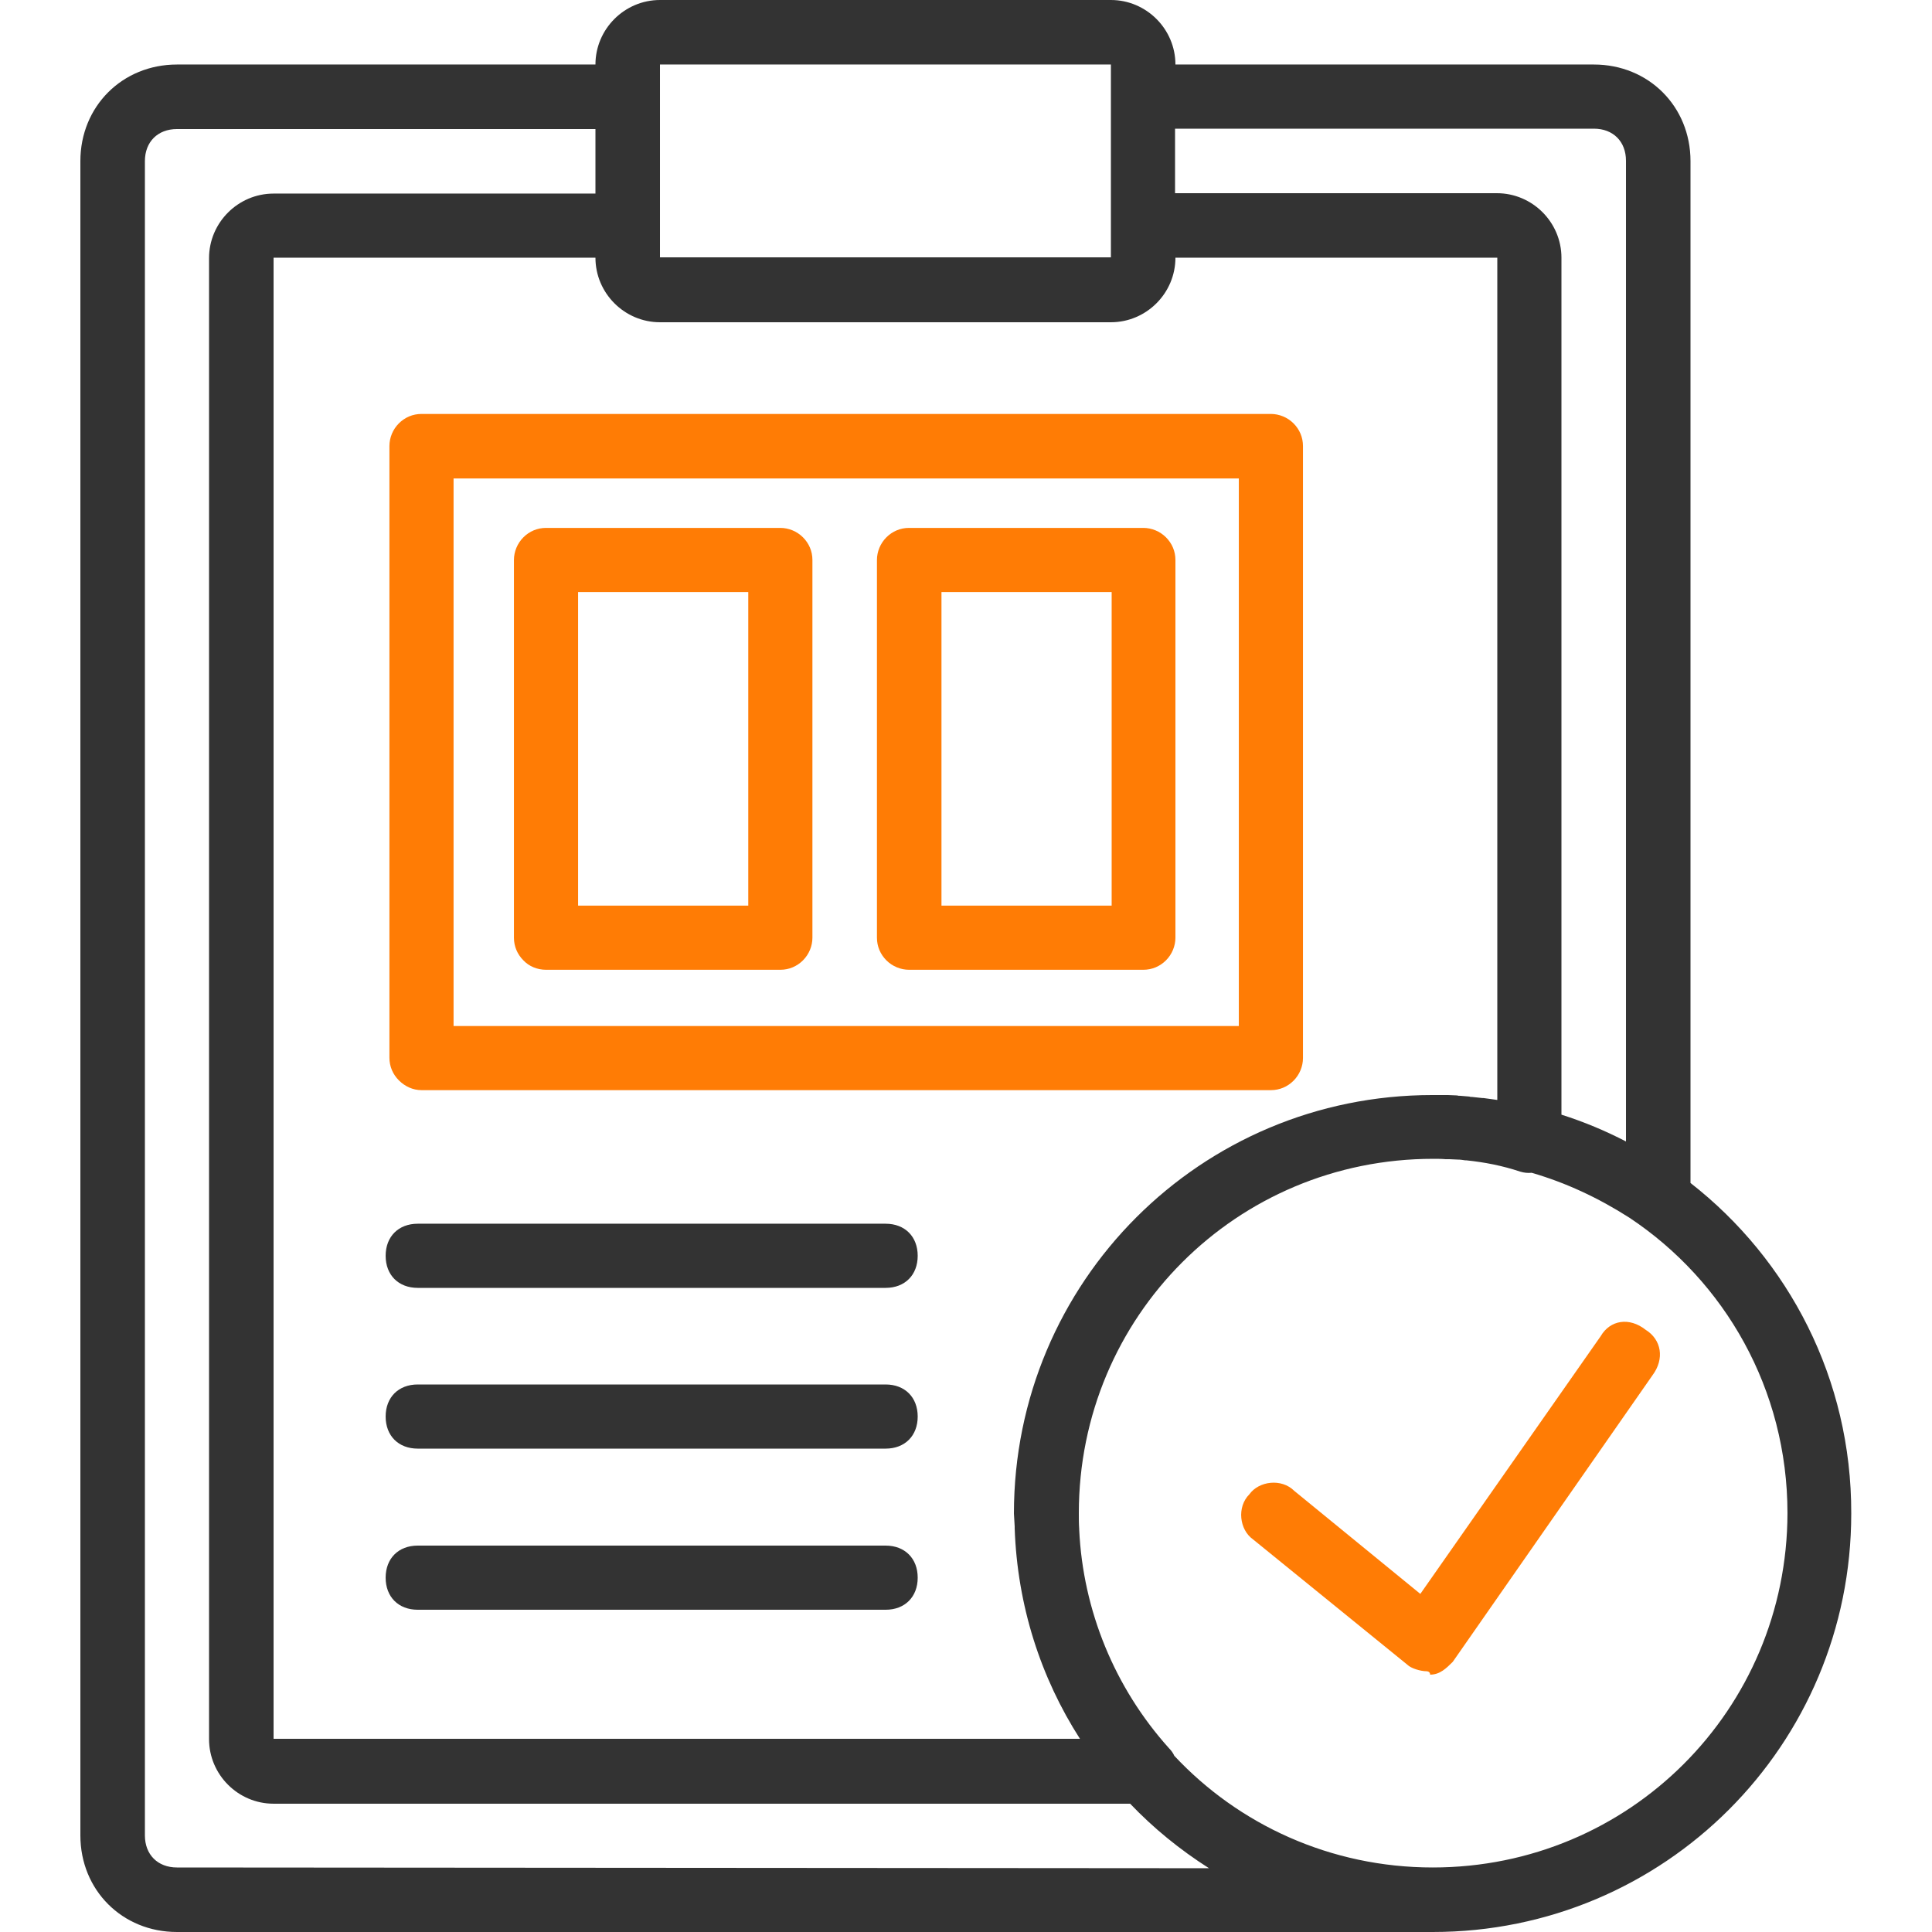 <svg enable-background="new 0 0 512 512" height="512" viewBox="0 0 512 512" width="512" xmlns="http://www.w3.org/2000/svg"><path d="m448 313.5v-270.8c0-14.5-11.1-25.6-25.6-25.6h-110.9c0-9.4-7.7-17.1-17.1-17.1h-119.5c-9.4 0-17.1 7.7-17.1 17.1h-110.9c-14.5 0-25.6 11.1-25.6 25.6v443.7c0 14.5 11.1 25.6 25.6 25.6h332.8c61.4 0 110.9-49.5 110.9-110.9.1-35.7-16.6-67.3-42.6-87.6zm-25.6-279.4c5.1 0 8.5 3.4 8.5 8.5v259.9c-5.4-2.8-11.1-5.2-17.1-7.1v-227.1c0-9.4-7.7-17.1-17.1-17.1h-85.3v-17.1zm-153.5 370.4v.5c.7 20.5 6.9 39.6 17.3 55.8h-213.7v-392.5h85.3c0 9.4 7.7 17.1 17.1 17.1h119.5c9.4 0 17.1-7.7 17.1-17.1h85.3v223.2c-1.2-.2-2.4-.3-3.6-.5-.1 0-.2 0-.3 0-.9-.1-1.9-.2-2.8-.3-.2 0-.5 0-.7-.1-.8-.1-1.6-.1-2.4-.2-.3 0-.6 0-.9-.1-.8 0-1.6-.1-2.4-.1-.3 0-.6 0-.9 0-1 0-2.1 0-3.2 0-61.4 0-110.9 49.5-110.9 110.9.1 1.1.1 2.3.2 3.4zm-94-387.4h119.5v8.5 34.1 8.5h-119.5v-8.5-34.1zm-128 477.8c-5.1 0-8.5-3.4-8.5-8.5v-443.7c0-5.1 3.4-8.5 8.5-8.5h110.9v17.1h-85.3c-9.4 0-17.1 7.7-17.1 17.1v392.5c0 9.4 7.7 17.1 17.1 17.1h227c6.2 6.5 13.2 12.2 20.9 17.1zm332.8 0c-27.1 0-51.5-11.4-68.5-29.6-.3-.7-.8-1.4-1.4-2-14.4-16-22.8-36.5-23.8-57.9 0-.1 0-.1 0-.2-.1-1.4-.1-2.8-.1-4.2 0-52.1 41.8-93.9 93.9-93.9 1.1 0 2.2 0 3.3.1h.3.7c.7 0 1.5.1 2.2.1s1.3.1 2 .2h.3c4.8.5 9.5 1.4 14.3 3 1 .3 2 .4 3 .3 9 2.6 17.6 6.6 25.9 11.9 25.3 16.8 41.9 45.5 41.9 78.3-.1 52.1-41.9 93.9-94 93.9z" fill="#333"/><path d="m436.1 352.4c-4.3-3.4-9.4-2.6-11.9 1.7l-47.8 68.3-33.4-27.3c-3.4-3.4-9.4-2.6-11.9.9-3.4 3.4-2.6 9.4.9 11.9l41 33.3c.9.9 3.4 1.7 5.1 1.7 0 0 .9 0 .9.9 2.6 0 4.3-1.7 6-3.4l52.9-75.9c3.3-4.4 2.4-9.5-1.8-12.1z" fill="#ff7c05"/><g fill="#333"><path d="m234.7 324.3h-124c-5.1 0-8.5 3.4-8.5 8.5s3.4 8.5 8.5 8.5h124c5.1 0 8.5-3.4 8.5-8.5s-3.4-8.5-8.5-8.5z"/><path d="m234.7 366.9h-124c-5.1 0-8.5 3.4-8.5 8.5s3.4 8.5 8.5 8.5h124c5.1 0 8.5-3.4 8.5-8.5s-3.4-8.5-8.5-8.5z"/><path d="m234.7 409.6h-124c-5.1 0-8.5 3.4-8.5 8.5s3.4 8.5 8.5 8.5h124c5.1 0 8.5-3.4 8.5-8.5s-3.4-8.5-8.5-8.5z"/></g><path d="m144.7 257h62.1c2.3 0 4.4-.9 6-2.5s2.5-3.8 2.5-6v-100.1c0-2.3-.9-4.4-2.5-6s-3.8-2.5-6-2.5h-62.1c-2.3 0-4.4.9-6 2.5s-2.5 3.8-2.5 6v100.1c0 2.3.9 4.4 2.5 6 1.5 1.6 3.7 2.5 6 2.5zm8.5-100.1h45.1v83.1h-45.1z" fill="#ff7c05"/><path d="m240.9 257h62.1c2.3 0 4.4-.9 6-2.5s2.5-3.8 2.5-6v-100.1c0-2.3-.9-4.4-2.5-6s-3.8-2.5-6-2.5h-62.1c-2.3 0-4.4.9-6 2.5s-2.5 3.8-2.5 6v100.1c0 2.3.9 4.4 2.5 6s3.8 2.5 6 2.5zm8.6-100.1h45.1v83.1h-45.1z" fill="#ff7c05"/><path d="m111.7 288.9h225.1c2.3 0 4.4-.9 6-2.5s2.5-3.8 2.5-6v-162.2c0-2.3-.9-4.4-2.5-6s-3.8-2.5-6-2.5h-225.1c-2.3 0-4.4.9-6 2.5s-2.5 3.8-2.5 6v162.1c0 2.3.9 4.4 2.5 6s3.7 2.6 6 2.6zm8.5-162.1h208.1v145.1h-208.1z" fill="#ff7c05"/></svg>
